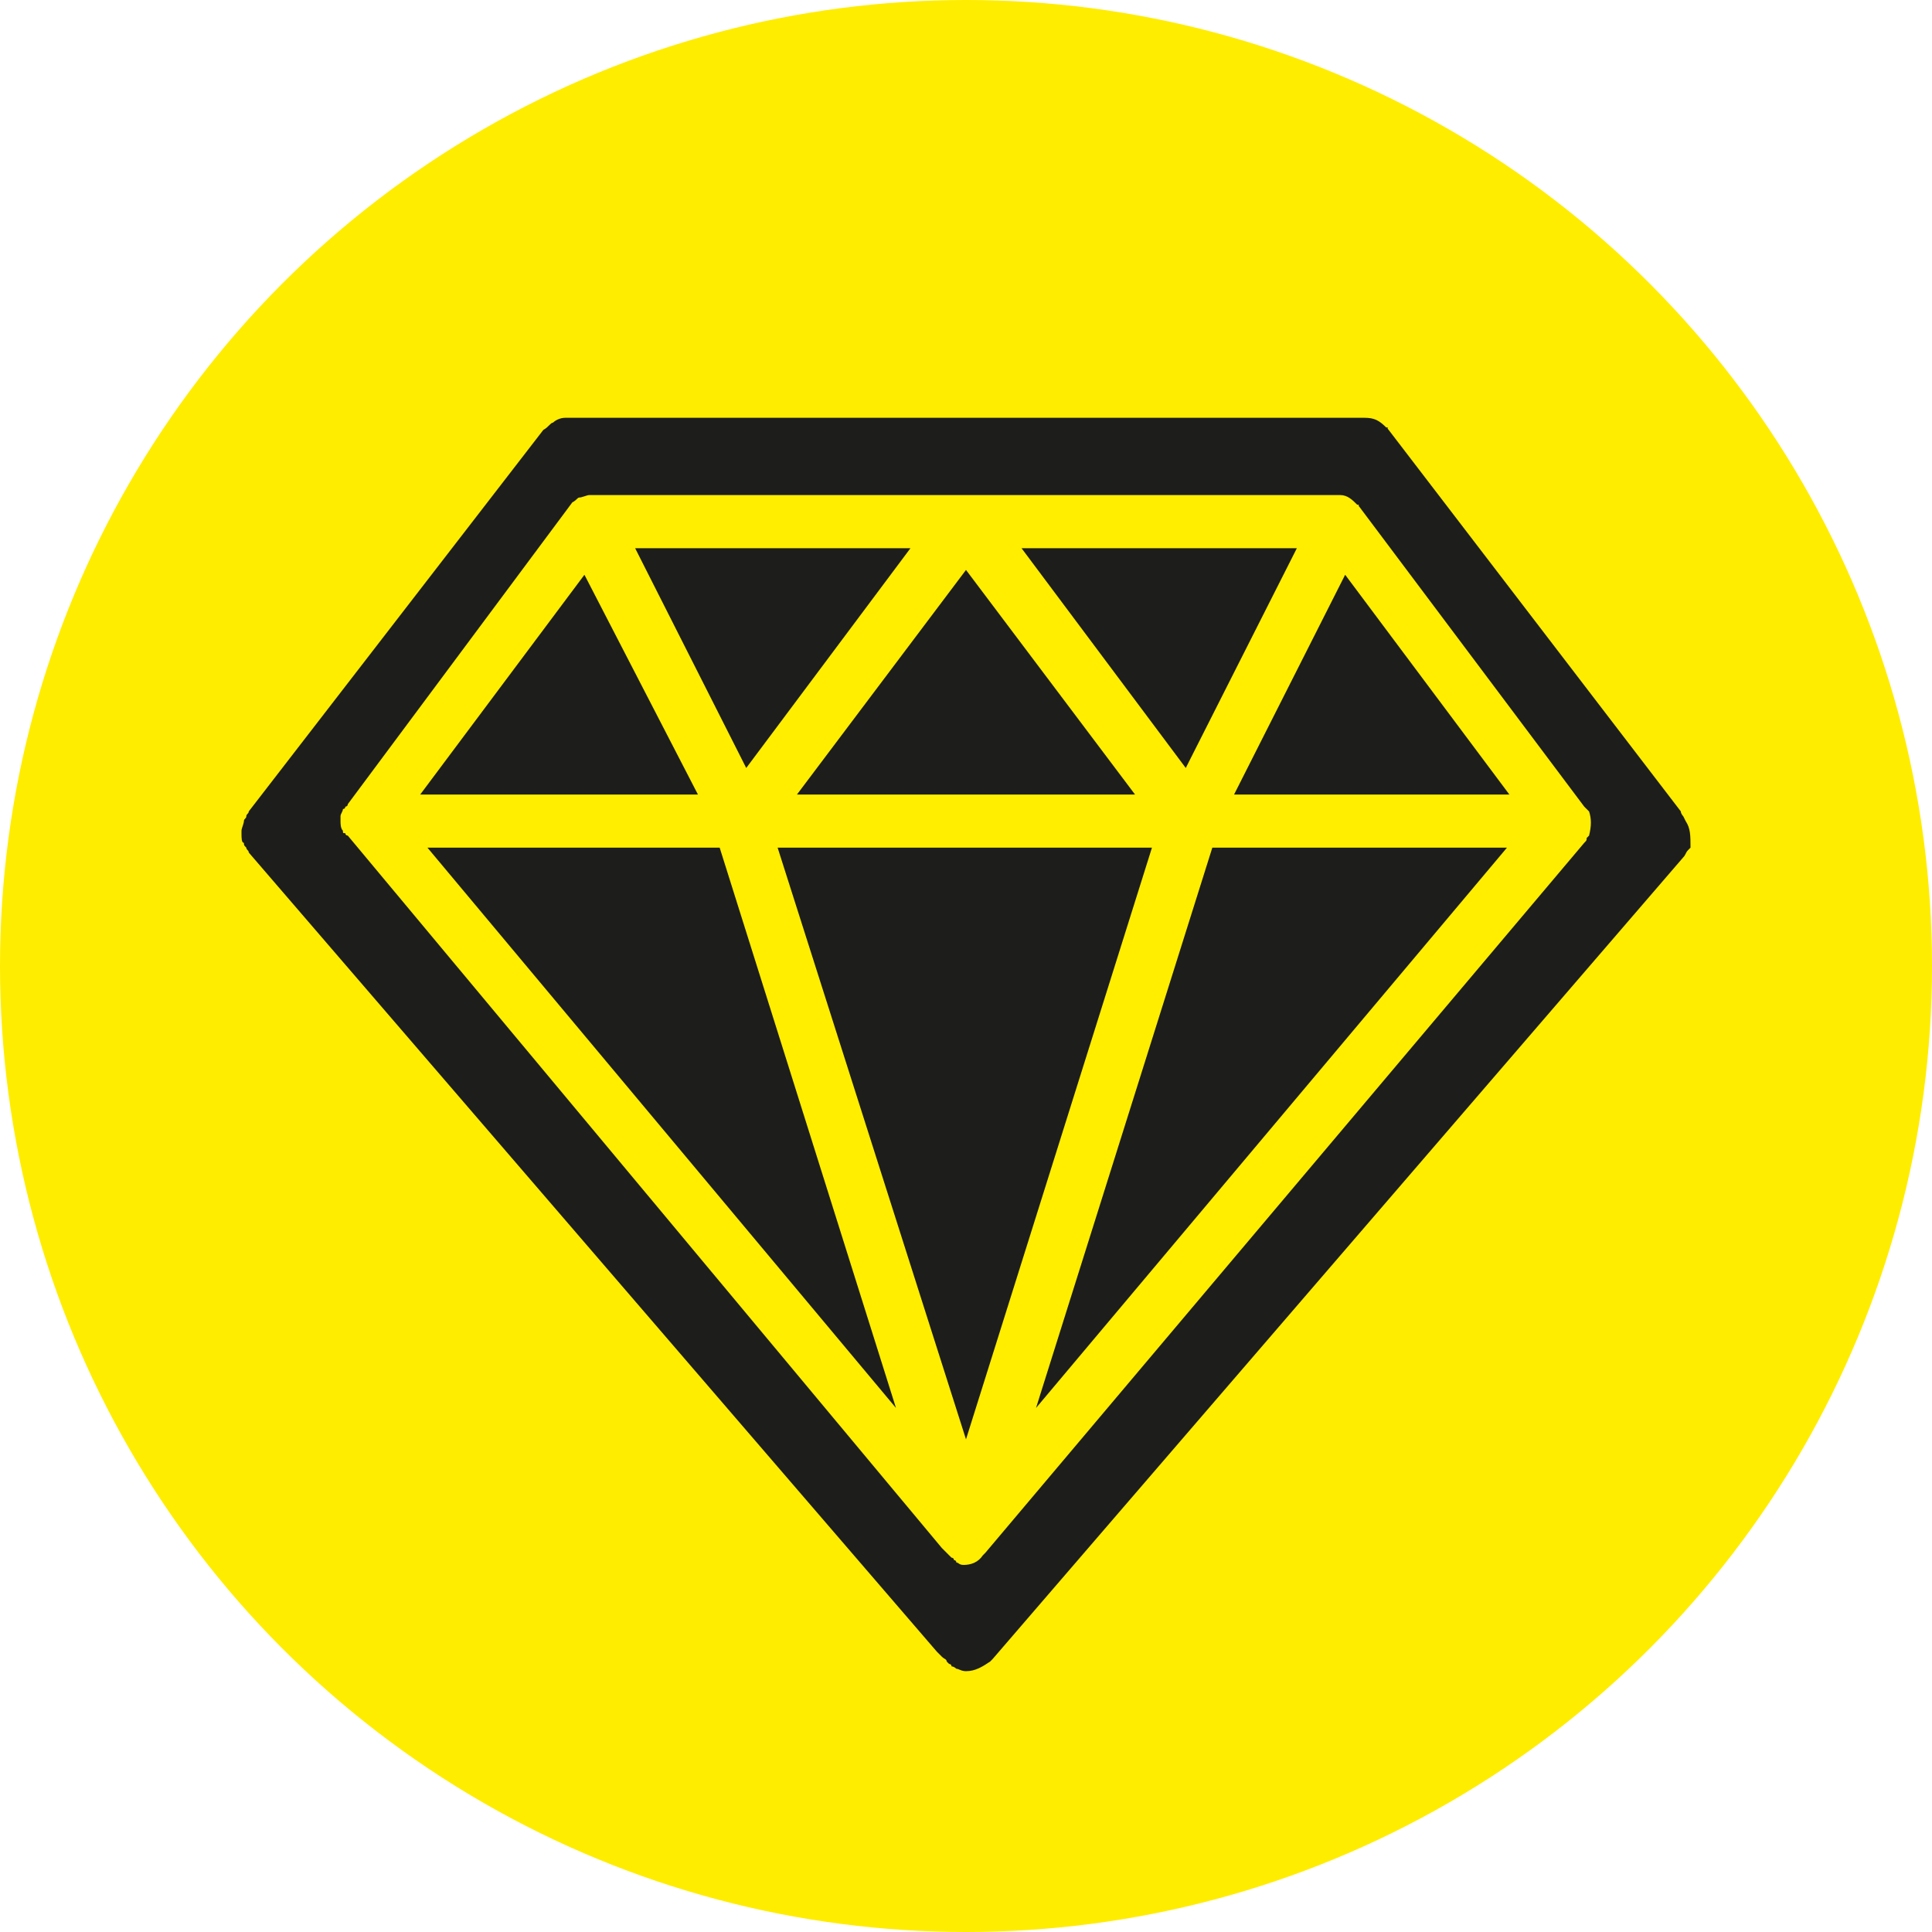 <?xml version="1.0" encoding="utf-8"?>
<!-- Generator: Adobe Illustrator 21.0.0, SVG Export Plug-In . SVG Version: 6.00 Build 0)  -->
<svg version="1.1" id="Ebene_1" xmlns="http://www.w3.org/2000/svg" xmlns:xlink="http://www.w3.org/1999/xlink" x="0px" y="0px"
	 viewBox="0 0 80 80" style="enable-background:new 0 0 80 80;" xml:space="preserve">
<style type="text/css">
	.st0{fill:#FFED00;}
	.st1{fill:#1A171B;}
	.st2{fill:#FFEE00;}
	.st3{fill:#1D1D1B;}
</style>
<title>Zeichenfläche 56 Kopie</title>
<circle class="st0" cx="40" cy="40" r="40"/>
<circle class="st0" cx="146.1" cy="40" r="40"/>
<path class="st1" d="M181.9,27.2L167.4,23l-3.2,14.7l2.5,0.5l2.3-10.6c7.4,12.6,3.1,28.9-9.5,36.2c-12.6,7.4-28.9,3.1-36.2-9.5
	c-2.4-4-3.6-8.6-3.6-13.3c0-14.9,12.1-27.5,26.5-27.5v-2.8c-15.9,0-29.3,13.9-29.3,30.3c0,16.2,13.1,29.3,29.3,29.3
	s29.3-13.1,29.3-29.3c0-4.9-1.2-9.8-3.6-14.1l9.4,2.8L181.9,27.2z"/>
<g>
	<path class="st1" d="M136,29.2l8.5-8.9c0.4-0.5,1-0.9,1.6-0.9c0.6,0.1,1.2,0.4,1.6,0.9l8.5,8.9c3.1,3.2,6,6.7,6,12.6
		c0,9.1-6.9,16.8-16,16.8c-9.3,0-16.2-7.7-16.2-16.8C130,35.9,132.9,32.4,136,29.2"/>
	<path class="st0" d="M145.5,55.7h-0.2c-6.8-0.7-11.9-6.4-11.9-13.2c0-1.2,0.9-2.1,2.1-2.1s2.1,0.9,2.1,2.1c0,4.6,3.5,8.5,8.1,9
		c1.1,0.1,2,1.1,1.9,2.3C147.5,54.9,146.6,55.7,145.5,55.7"/>
</g>
<circle class="st1" cx="146.1" cy="12.1" r="1.4"/>
<circle class="st1" cx="165.5" cy="37.9" r="1.3"/>
<circle class="st1" cx="171.5" cy="28.4" r="1.3"/>
<circle class="st0" cx="311.2" cy="39" r="40"/>
<g>
	<path class="st1" d="M298.3,26.4L309.2,15c0.5-0.6,1.3-1.2,2.1-1.2c0.8,0.1,1.5,0.5,2.1,1.2l10.9,11.4c4,4.1,7.7,8.6,7.7,16.2
		c0,11.7-8.9,21.6-20.6,21.6c-12,0-20.8-9.9-20.8-21.6C290.6,35,294.3,30.5,298.3,26.4"/>
	<path class="st0" d="M310.5,60.5h-0.3c-8.7-0.9-15.3-8.2-15.3-17c0-1.5,1.2-2.7,2.7-2.7s2.7,1.2,2.7,2.7c0,5.9,4.5,10.9,10.4,11.6
		c1.4,0.1,2.6,1.4,2.4,3C313,59.4,311.9,60.5,310.5,60.5"/>
</g>
<circle class="st0" cx="311.2" cy="-56.5" r="40"/>
<circle class="st2" cx="311.2" cy="-56.5" r="40"/>
<path class="st3" d="M340.5-62.6l-0.1-0.2c0,0-0.1-0.1-0.1-0.2l-10.5-14c0,0-0.1-0.1,0-0.1h-0.1c-0.3-0.3-0.5-0.4-0.8-0.4h-35.2
	h-0.1c-0.2,0-0.3,0.1-0.5,0.2c-0.1,0-0.2,0.2-0.3,0.3l-10.6,14.1c0,0.1-0.1,0.1-0.1,0.2s-0.1,0.1-0.1,0.2c0,0.1-0.1,0.3-0.1,0.3v0.1
	c0,0.2,0,0.3,0.1,0.4c0,0.1,0,0.1,0.1,0.2c0,0.1,0.1,0.1,0.1,0.2l28,33.2l0.1,0.1l0.1,0.1c0.1,0.1,0.2,0.1,0.2,0.2l0.1,0.1
	c0,0,0.1,0,0.1,0.1c0,0,0.1,0,0.2,0.1c0.1,0,0.2,0.1,0.3,0.1c0.3,0,0.7-0.2,0.9-0.4l0.1-0.1l28.1-33.3c0.1-0.1,0.1-0.2,0.2-0.3
	l0.1-0.1C340.6-62,340.6-62.4,340.5-62.6z M336.7-63.5h-12.9l5.2-10.3L336.7-63.5z M336.6-60.9l-22.1,26.2l8.3-26.2
	C322.8-60.9,336.6-60.9,336.6-60.9z M313.8-75h12.9l-5.2,10.3L313.8-75z M320-60.9l-8.7,27.7l-8.8-27.7H320z M303.3-63.5l8-10.6
	l8,10.6H303.3z M299.8-60.9l8.3,26.3L286-60.9H299.8z M295.8-75h12.9l-7.7,10.3L295.8-75z M298.7-63.5h-12.9l7.7-10.3L298.7-63.5z"
	/>
<g>
	<path class="st3" d="M69.8,34l-0.1-0.2c0,0-0.1-0.1-0.1-0.2L57.5,17.8c0,0-0.1-0.1,0-0.1h-0.1c-0.3-0.3-0.5-0.4-0.9-0.4H23.5h-0.1
		c-0.2,0-0.4,0.1-0.5,0.2c-0.1,0-0.2,0.2-0.4,0.3L10.3,33.6c0,0.1-0.1,0.1-0.1,0.2c0,0.1-0.1,0.1-0.1,0.2c0,0.1-0.1,0.3-0.1,0.4v0.1
		c0,0.2,0,0.4,0.1,0.4c0,0.1,0,0.1,0.1,0.2c0,0.1,0.1,0.1,0.1,0.2l28.5,33.1l0.1,0.1l0.1,0.1c0.1,0.1,0.2,0.1,0.2,0.2l0.1,0.1
		c0,0,0.1,0,0.1,0.1c0,0,0.1,0,0.2,0.1c0.1,0,0.2,0.1,0.4,0.1c0.4,0,0.7-0.2,1-0.4l0.1-0.1l28.6-33.2c0.1-0.1,0.1-0.2,0.2-0.3
		l0.1-0.1C70,34.6,70,34.3,69.8,34z"/>
	<path class="st2" d="M65.8,33.6l-0.1-0.1c0,0-0.1-0.1-0.1-0.1l-9.3-12.4c0,0-0.1-0.1,0-0.1h-0.1c-0.2-0.2-0.4-0.4-0.7-0.4H24.5
		h-0.1c-0.1,0-0.3,0.1-0.4,0.1c-0.1,0-0.1,0.1-0.3,0.2l-9.3,12.5c0,0.1-0.1,0.1-0.1,0.1c0,0.1-0.1,0.1-0.1,0.1
		c0,0.1-0.1,0.2-0.1,0.3V34c0,0.1,0,0.3,0.1,0.4c0,0.1,0,0.1,0.1,0.1c0,0.1,0.1,0.1,0.1,0.1L39,64.1l0.1,0.1l0.1,0.1
		c0.1,0.1,0.1,0.1,0.1,0.1l0.1,0.1c0,0,0.1,0,0.1,0.1c0,0,0.1,0,0.1,0.1c0.1,0,0.1,0.1,0.3,0.1c0.3,0,0.6-0.1,0.8-0.4l0.1-0.1
		l24.8-29.4c0.1-0.1,0.1-0.1,0.1-0.2l0.1-0.1C65.9,34.2,65.9,33.9,65.8,33.6z M62.5,32.9H51.1l4.6-9.1L62.5,32.9z M62.4,35.1
		L42.9,58.3l7.3-23.2C50.2,35.1,62.4,35.1,62.4,35.1z M42.3,22.7h11.4l-4.6,9.1L42.3,22.7z M47.7,35.1L40,59.6l-7.8-24.5H47.7z
		 M33,32.9l7-9.3l7,9.3H33z M29.8,35.1l7.3,23.2L17.7,35.1H29.8z M26.3,22.7h11.4l-6.8,9.1L26.3,22.7z M28.9,32.9H17.4l6.8-9.1
		L28.9,32.9z"/>
</g>
</svg>
